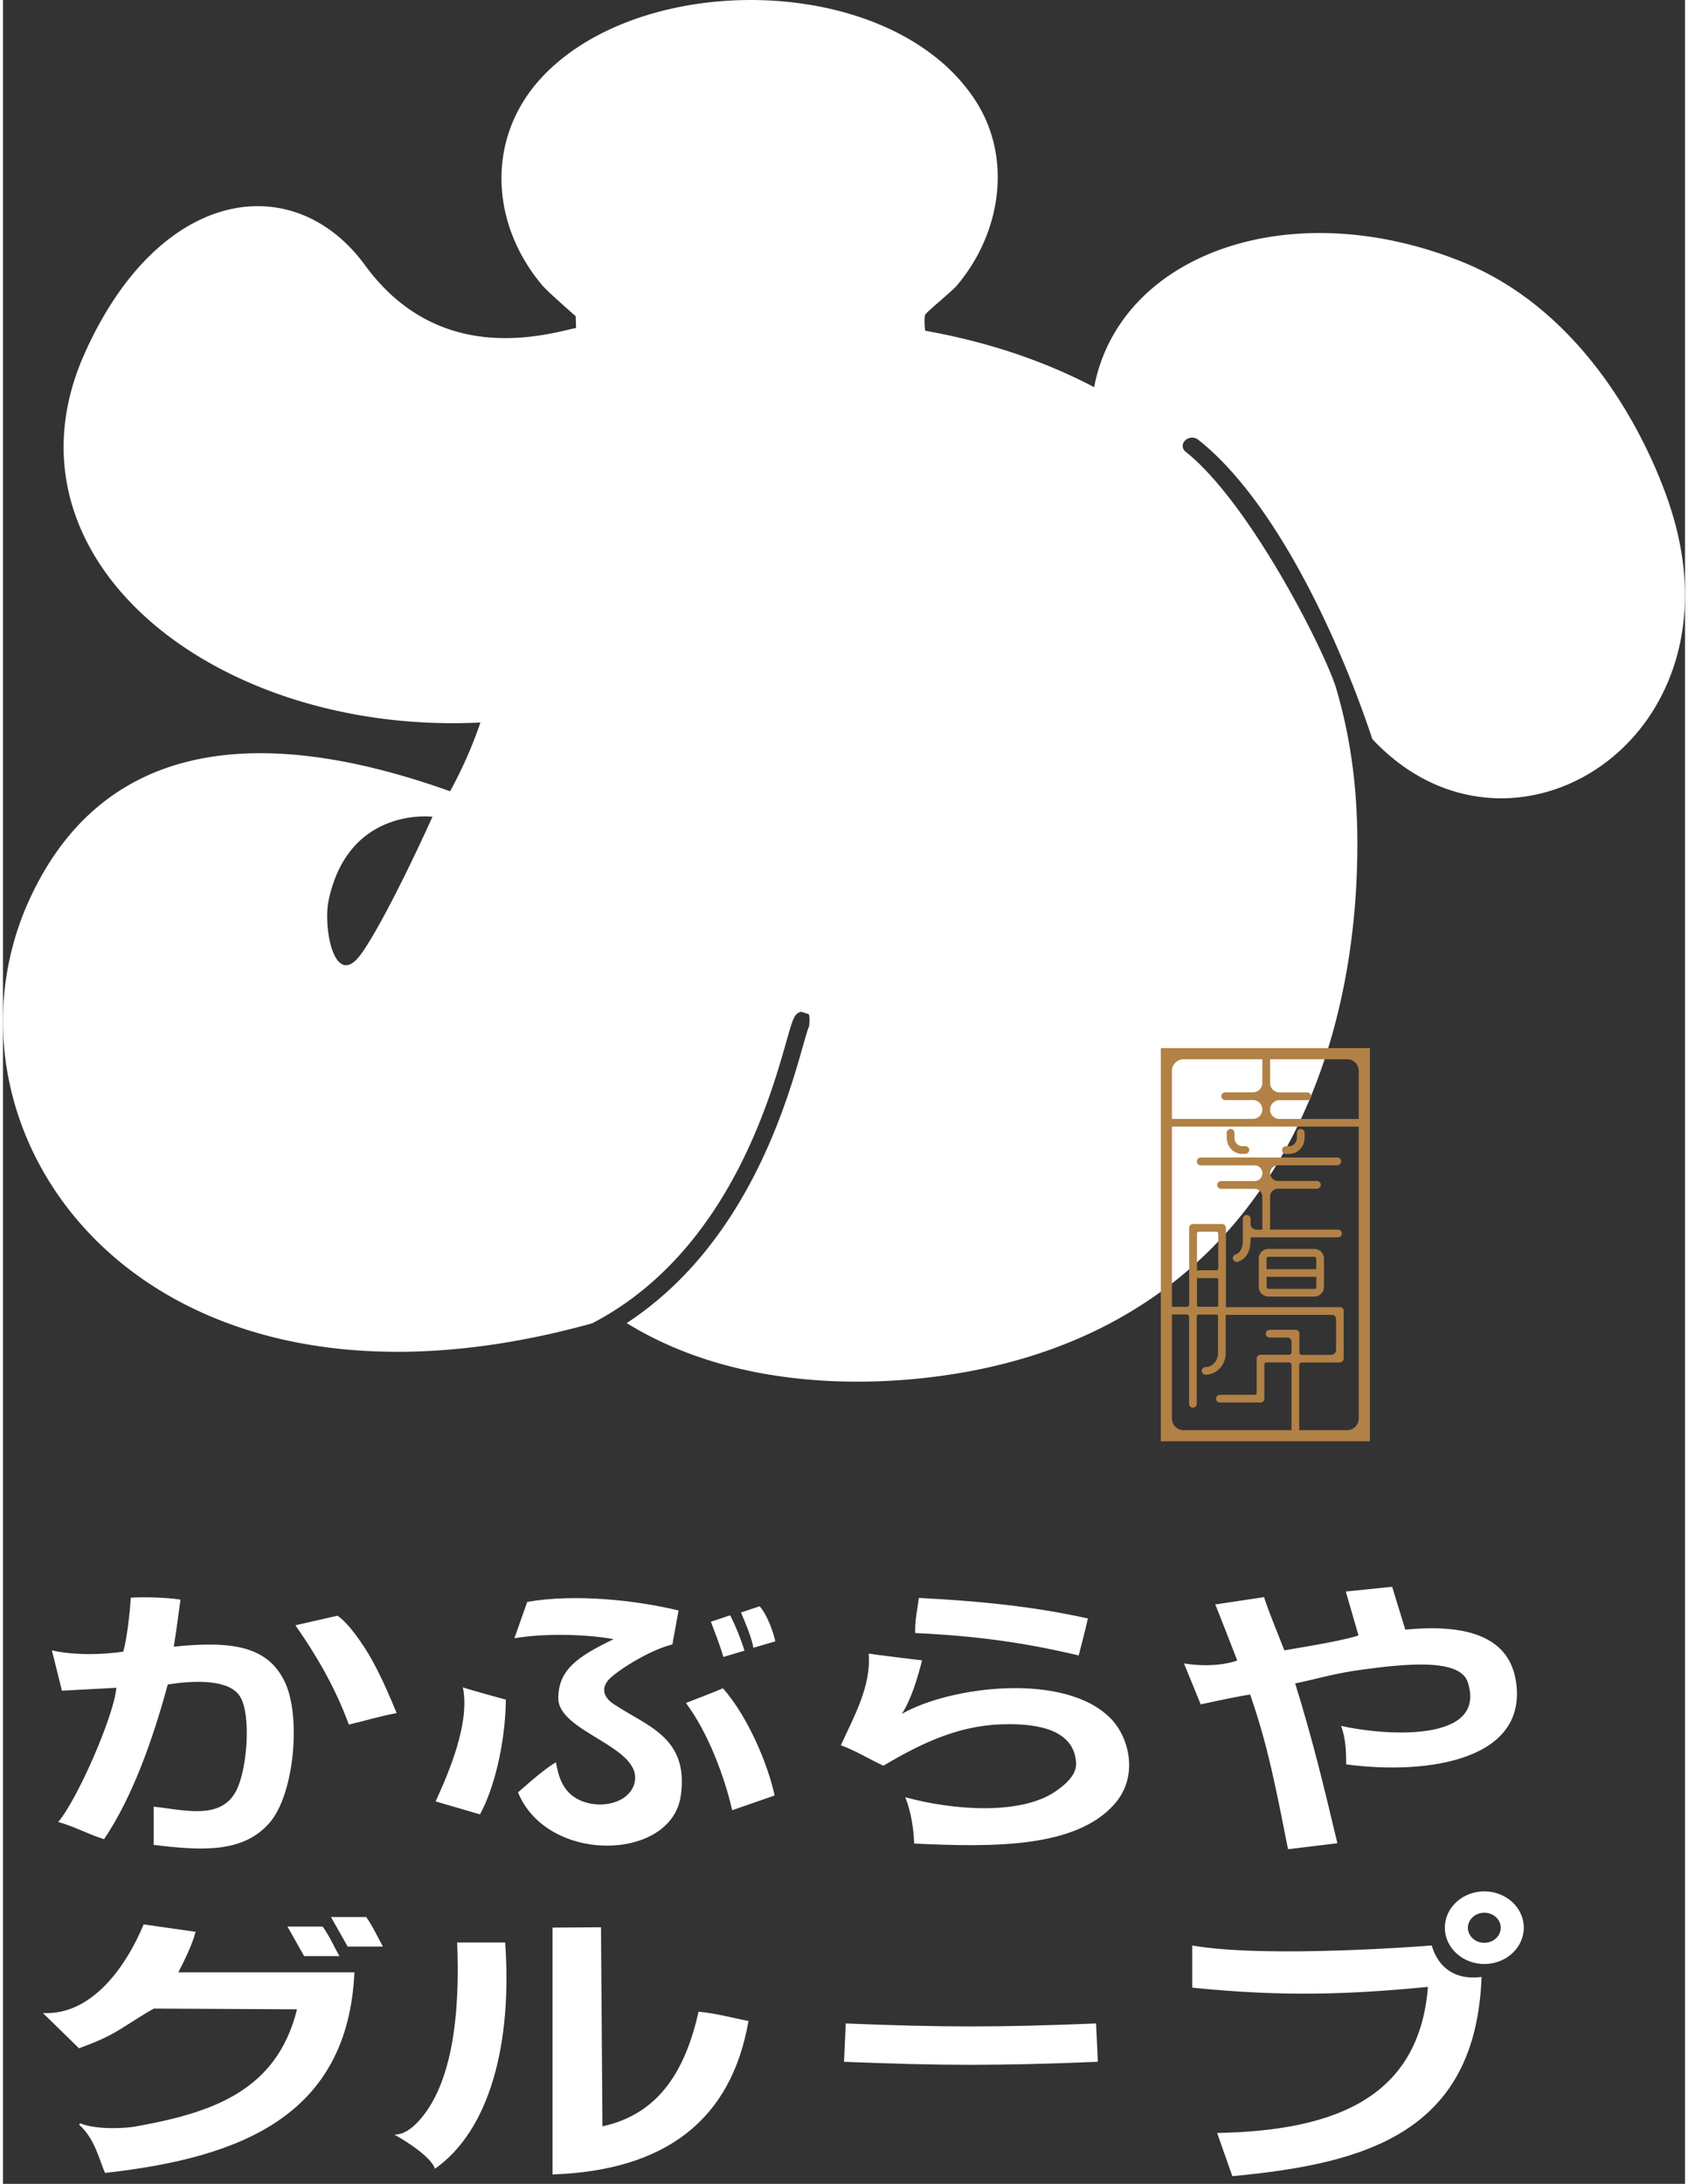 <svg xmlns="http://www.w3.org/2000/svg" id="_レイヤー_2" width="208" height="269.05" data-name="レイヤー 2" viewBox="0 0 208 270"><rect x="0" y="0" width="208" height="270" fill="#333333" stroke="none"/><defs><style>.cls-1{fill:#fff}.cls-3{fill:#b28146}</style></defs><g id="MV"><g id="navi"><path d="M206.12 62.52c-2.51-7.57-10.08-23.89-25.76-30.18-21.32-8.55-42.31-.86-45.43 15.53-6.04-3.18-12.99-5.57-20.89-6.98-.1-.84-.11-1.54-.02-1.95.05-.26 3.3-2.9 3.91-3.61 5.45-6.4 7.01-15.81 2.23-23.04-10.4-15.74-41.33-16.1-53.68-2.56-6.82 7.48-6.14 18.09.25 25.59.61.72 3.68 3.41 3.88 3.59.28.25.2-.11.26 1.63-4.08.94-17 4.69-26.09-7.74-8.8-12.03-25.46-9.77-34.7 10.94-11.25 25.23 15.99 47.2 48.96 45.59-1 2.94-2.27 5.8-3.75 8.5-20.06-7.17-41.66-8.44-51.79 12.9-13.59 28.62 12.99 68.53 69.36 52.88 4.45-2.31 8.41-5.54 11.87-9.67 7.56-9.05 10.66-19.95 12.15-25.19.82-2.88.99-3.49 1.84-3.66l.82.27c.33-.07.13 1.53.17 1.46-.14.25-.47 1.4-.79 2.52-1.53 5.38-4.72 16.58-12.57 25.97-2.77 3.31-5.85 6.06-9.22 8.27 14.3 8.84 32.64 8.03 43.9 5.66 32.44-6.81 45.07-33.71 46.34-60.25.39-8.19-.17-15.85-2.45-23.68-1.16-4.22-10.65-23.12-18.69-29.47-.37-.3-.47-.82-.19-1.21a1.23 1.23 0 0 1 1.78-.25c9.76 7.72 17.66 25.34 21.51 36.99 17.08 18.28 46.36 0 36.78-28.86ZM44.37 117.83c-3.33 4.79-4.84-3.08-4.09-6.57 2.49-11.59 12.83-10.28 12.83-10.28s-5.41 12.07-8.74 16.86Z" class="cls-1"/><path d="M169.03 178.19h-25.85v-48.61h25.85zm-23.04-1.37h20.22c.8 0 1.44-.65 1.44-1.44V132.4c0-.8-.65-1.44-1.44-1.44h-20.22c-.8 0-1.44.65-1.44 1.44v42.98c0 .8.65 1.44 1.44 1.44" class="cls-3"/><path d="M165.35 161.61h-14.01s-.08 0-.11.01v-9.8a.49.49 0 0 0-.49-.49h-3.57a.49.49 0 0 0-.49.49v9.45a.3.3 0 0 1-.3.3h-2.5c-.24 0-.47.16-.51.4-.04.3.18.55.47.55h2.56c.15 0 .27.12.27.27v10.73c0 .24.16.47.4.51.3.04.55-.18.55-.47v-10.8c0-.13.1-.23.23-.23h2.18c.12 0 .22.1.22.22v4.54c0 .93-.67 1.7-1.5 1.72-.25 0-.48.18-.51.42-.03.29.19.53.47.53 1.37 0 2.49-1.2 2.49-2.68v-4.73s.07.01.11.01h13.02c.29 0 .52.23.52.52v3.8c0 .35-.28.63-.63.63h-3.59c-.18 0-.32-.14-.32-.32v-2.29a.49.49 0 0 0-.49-.49h-3.15c-.24 0-.47.16-.51.4-.04.3.18.55.47.55h2.2c.28 0 .51.23.51.51v1.31c0 .18-.14.32-.32.32h-3.5a.49.49 0 0 0-.49.49v4.21c0 .14-.11.25-.25.25h-4.26c-.24 0-.47.16-.51.4-.04.3.18.55.47.55h5.01c.27 0 .49-.22.49-.49v-4.2c0-.15.12-.27.27-.27h2.77c.18 0 .32.14.32.32v8.2c0 .24.16.47.4.51.3.04.55-.18.55-.47v-8.23c0-.18.14-.32.32-.32h4.69c.27 0 .49-.22.49-.49v-5.88a.49.49 0 0 0-.49-.49Zm-15.07-9.09v4.3c0 .13-.1.23-.23.23h-2.21c-.07 0-.13.01-.19.04v-4.58c0-.13.1-.23.23-.23h2.16c.13 0 .23.1.23.23Zm-2.43 9.05a.2.2 0 0 1-.2-.2v-3.39c.06.02.12.04.19.04h2.24c.11 0 .2.09.2.2v3.14a.2.2 0 0 1-.2.2h-2.22Z" class="cls-3"/><path d="M156.48 154.41c-.66 0-1.19.53-1.19 1.19v3.51c0 .66.53 1.19 1.19 1.19h5.68c.66 0 1.19-.53 1.19-1.19v-3.51c0-.66-.53-1.19-1.19-1.19zm5.69 4.94h-5.68c-.13 0-.23-.1-.23-.23v-1.26h6.15v1.27c0 .13-.1.23-.23.23Zm.23-3.75v1.31h-6.15v-1.3c0-.13.1-.23.23-.23h5.68c.13 0 .23.1.23.23Zm5.57-17.26h-10.12a1.16 1.16 0 0 1 0-2.32h3.4c.24 0 .48-.17.51-.41a.485.485 0 0 0-.47-.55h-3.44c-.64 0-1.16-.52-1.16-1.16v-3.62c0-.24-.17-.48-.41-.51a.485.485 0 0 0-.55.47v3.65c0 .64-.52 1.16-1.16 1.16h-3.4c-.24 0-.48.17-.51.41-.04.29.19.55.47.55h3.44a1.16 1.16 0 0 1 0 2.32h-10.68c-.24 0-.48.17-.51.41-.04.29.19.55.47.55h24.14c.29 0 .51-.25.47-.55-.03-.24-.27-.41-.51-.41Z" class="cls-3"/><path d="M147.64 143.68c.04.23.26.4.5.4h6.63a.97.97 0 0 1 0 1.94h-4.12c-.24 0-.46.16-.5.4-.05.3.18.56.47.56h4.14c.54 0 .97.44.97.97v4.08h-.75c-.38 0-.7-.31-.7-.7v-.61c0-.24-.16-.46-.4-.5-.3-.05-.56.18-.56.47v2.58c0 1.52-.69 1.75-.91 1.82-.25.08-.39.35-.3.6.07.2.25.33.45.33.05 0 .1 0 .15-.02.71-.24 1.57-.9 1.57-2.73v-.29h10.78c.24 0 .46-.16.5-.4.05-.3-.18-.56-.47-.56h-8.4v-4.08c0-.54.44-.97.97-.97h4.79c.24 0 .46-.16.5-.4.05-.3-.18-.56-.47-.56h-4.81a.97.97 0 0 1 0-1.94h7.3c.24 0 .46-.16.5-.4.05-.3-.18-.56-.47-.56h-16.88c-.29 0-.52.26-.47.56Zm11.44-1.02c1.04 0 1.88-.9 1.88-2.01v-.59c0-.26-.21-.48-.48-.48s-.48.21-.48.48v.59c0 .58-.42 1.06-.93 1.06h-.42c-.26 0-.48.21-.48.48s.21.48.48.48h.42Zm-7.27-3.08a.48.48 0 0 0-.48.48v.59c0 1.11.85 2.01 1.88 2.01h.42c.26 0 .48-.21.48-.48s-.21-.48-.48-.48h-.42c-.51 0-.93-.47-.93-1.06v-.59a.48.48 0 0 0-.48-.48Z" class="cls-3"/><path d="M40.56 237.01h4.35c.84 1.16 1.41 2.48 2.07 3.65h-4.36zm-5.38 1.18h4.35c.84 1.16 1.41 2.48 2.07 3.65h-4.36zm136.6-42.02 1.63 5.31c6.77-.66 12.69.43 13.66 6.26 1.64 9.84-10.82 11.75-20.97 10.4 0-1.52-.06-3.3-.64-4.76 5.3 1.2 18.14 2.16 15.67-5.41-.98-3.01-7.91-2.24-13.09-1.54-3.6.49-5.49 1.14-8.25 1.7 2.11 6.81 3.41 12.13 5.22 19.76l-6.1.74c-1.49-7.49-2.5-12.86-4.69-19.13-1.98.31-6.11 1.22-6.11 1.22l-2.07-5.06c4.04.65 6.59-.36 6.59-.36s-2.67-6.9-2.73-6.93l6.04-.91c.55 1.76 1.88 4.93 2.51 6.58 3.5-.58 7.82-1.34 9.17-1.85l-1.57-5.42 5.73-.59ZM23.82 238.84c-.42 1.64-1.44 3.63-2.13 5.01h21.77c-.82 17.78-14.11 22.94-30.84 24.8-.68-1.52-1.25-4.21-3.14-5.9-.1-.09.02-.26.15-.21 1.95.81 5.61.57 6.58.4 9.57-1.69 17.64-4.36 20.15-14.52l-17.71-.09c-1.32.73-2.61 1.61-4.12 2.54-1.84 1.14-3.46 1.75-5.13 2.37 0 0-4.35-4.26-4.46-4.36 5.86.32 10.15-5.42 12.46-10.96 0 0 6.48.94 6.4.91Zm-1.87-41.07c-.24 1.8-.5 3.78-.83 5.82 7.67-.82 11.69.16 13.71 4.31 2.06 4.21 1.21 13.79-1.78 17.36-3.34 4-8.83 3.49-14.41 2.84v-4.73c3.85.41 8.23 1.67 10.16-1.89 1.4-2.58 1.94-9.46.51-11.74-1.31-2.09-5.42-2.03-8.93-1.48-1.87 6.87-4.36 13.91-7.88 19.13-1.98-.62-3.63-1.56-5.67-2.13 2.38-2.78 6.92-13.19 7.19-16.59l-6.73.36-1.24-4.99s3.46.93 8.83.16c.47-1.71.81-4.82.93-6.67 1.33-.1 4.42-.05 6.14.24m61.59 1.35-.76 4.19c-2.19.53-5.49 2.34-7.43 3.93-1.66 1.36-1.01 2.64.09 3.39 4.08 2.77 9.45 4.08 8.37 11.43-1.19 8.07-16.5 8.42-20.12-.46.1-.05 3.11-2.85 4.69-3.71.32 1.84.89 3.68 2.85 4.63 2.68 1.29 6.25.36 6.86-2.06 1.15-4.56-9.57-6.26-9.42-10.6.07-3.45 2.37-5.04 6.84-7.2-3.74-.69-9.03-.69-12.27-.11l1.59-4.5c5.97-1.04 13.54-.19 18.7 1.06Zm29.72-1.56c7.22.37 13.99 1.01 20.9 2.54-.34 1.56-1.14 4.57-1.14 4.57-6.59-1.56-12.43-2.4-20.22-2.77-.04-1.64.28-2.92.46-4.34m-39.31 40.72.18 24.61c7.14-1.55 10.28-7.1 11.89-14.17 2.24.2 4.12.76 6.17 1.14-2.13 12.28-10.31 18.5-24.23 18.98v-30.52zm19.62-39.69c.9 1.04 1.62 2.95 1.94 4.34l-2.71.79c-.27-1.37-.92-2.9-1.54-4.36zm-3.65 1.11c.69 1.34 1.4 3.13 1.77 4.38l-2.61.78c-.33-1.22-.98-2.87-1.54-4.36l2.38-.79ZM62.1 240.16c.89 12.47-1.89 23.2-8.69 27.98 0 0-.18-1.48-5.01-4.23 1.23.02 2.26-.86 3.01-1.68 4.19-4.57 5.13-13.35 4.75-22.07zM48.68 211.8c-2.07.37-4.35 1.07-5.91 1.42-1.69-4.61-4.02-8.58-6.61-12.28l5.2-1.18c1.35.86 3.25 3.63 4.25 5.43 1.37 2.48 2.37 4.91 3.07 6.61m134.16 32.61c-.7 19.21-14.21 23.1-30.82 24.64l-1.88-5.34c14.84-.27 24.99-4.53 26.07-18.06-9.41.91-17.73 1.27-29.15.09v-5.21c9.3 1.64 29.61 0 29.61 0 1.01 3.29 3.49 4.25 6.17 3.89Zm-69.18-39.14c-.6 2.32-1.39 4.92-2.51 6.63 5.89-3.41 20.33-5.28 25.94.68 2.16 2.29 3.4 7.05.33 10.5-4.83 5.43-15.03 5.3-24.74 4.85-.07-1.76-.35-3.82-1.1-5.73 5.92 1.63 14.22 2.21 18.5-.67 1.16-.78 2.68-2.02 2.62-3.52-.2-4.76-6.18-4.92-9.26-4.82-5.56.18-10.22 2.55-14.57 5.11-1.78-.81-3.35-1.83-5.26-2.52 1.57-3.46 3.78-7.31 3.44-11.34.06.04 6.67.87 6.62.83Zm-56.79 3.34c.08.09 5.32 1.53 5.32 1.53-.09 5.7-1.55 11.18-3.2 14.18l-5.49-1.6c1.63-3.57 4.28-9.72 3.37-14.1Zm38.56 13.37-5.26 1.83c-.94-4.16-3-9.65-5.72-13.26 0 0 4.73-1.82 4.57-1.83 3.08 3.48 5.56 9.36 6.4 13.26Zm8.8 28.19c11.96.49 18.98.49 30.94 0 .07 1.37.16 3.37.22 4.74-12.29.5-19.1.5-31.39 0 .07-1.58.15-3.16.22-4.74Z" style="fill:#fff;fill-rule:evenodd"/><path d="M183.18 233.84c-2.7 0-4.88 2.01-4.88 4.49s2.19 4.49 4.88 4.49 4.88-2.01 4.88-4.49-2.19-4.49-4.88-4.49m0 6.36c-1.12 0-2.03-.83-2.03-1.86s.91-1.86 2.03-1.86 2.03.83 2.03 1.86-.91 1.86-2.03 1.86" class="cls-1"/></g></g></svg>